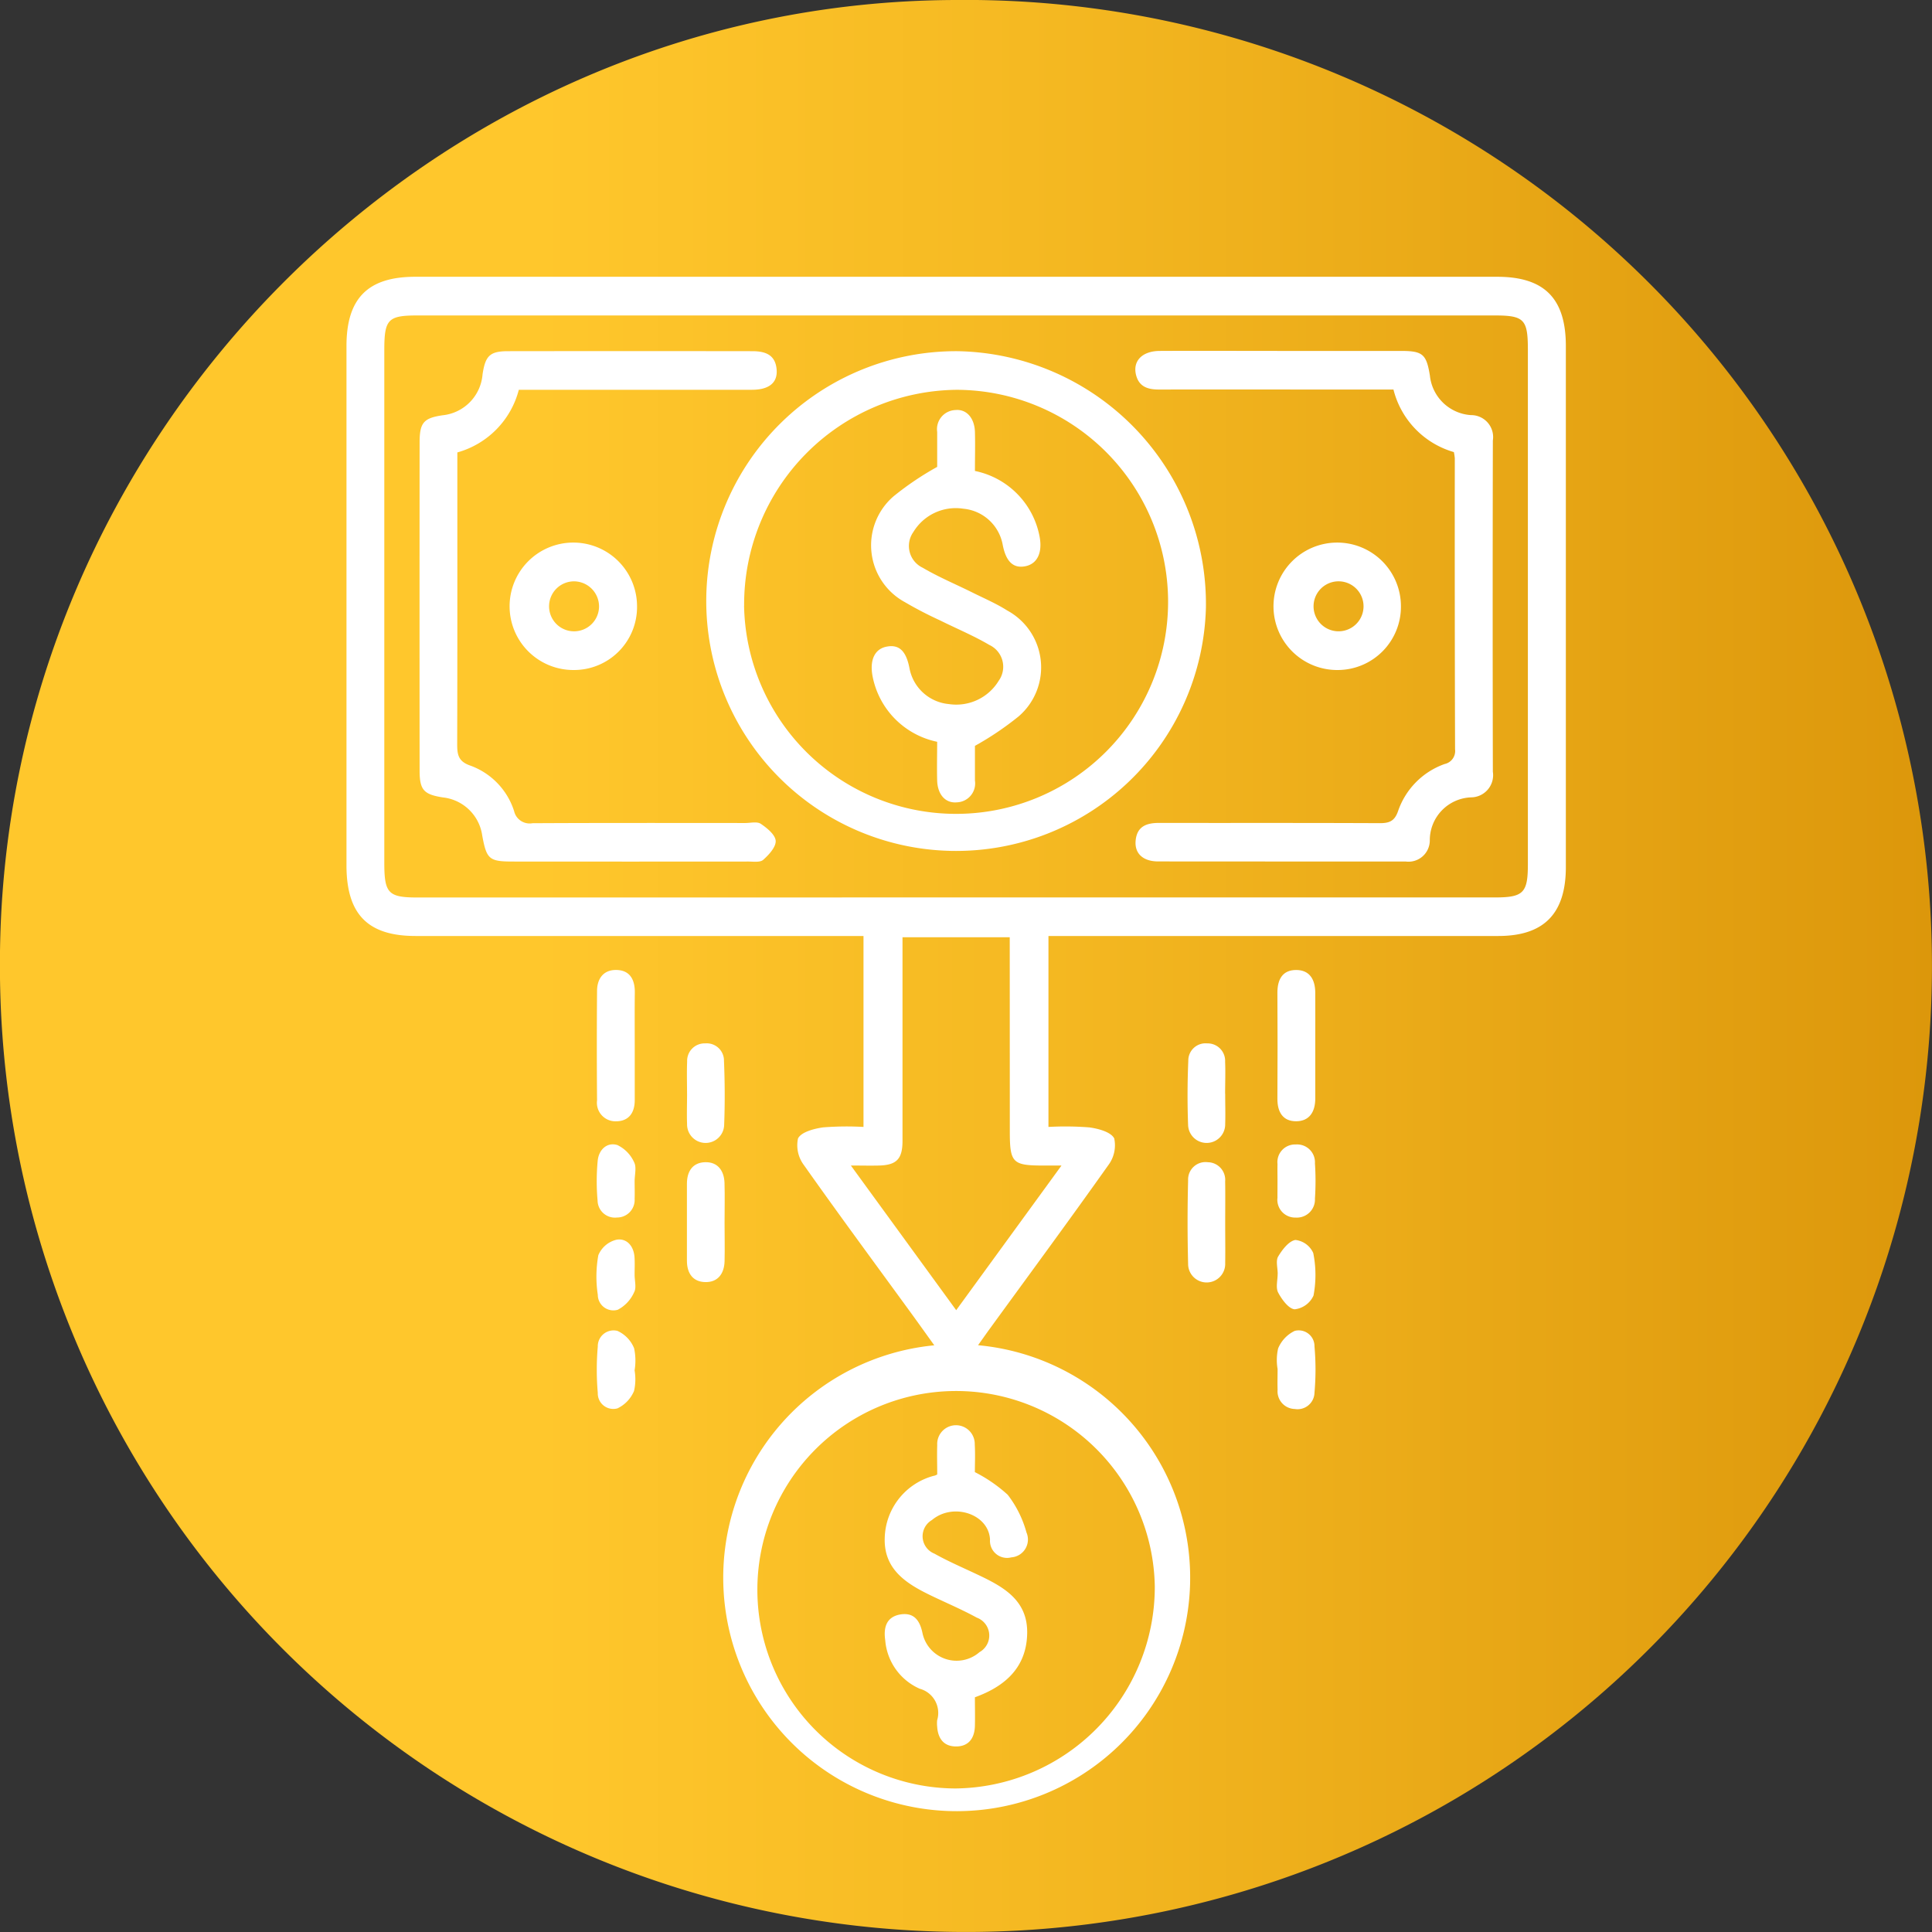<svg xmlns="http://www.w3.org/2000/svg" xmlns:xlink="http://www.w3.org/1999/xlink" width="104.998" height="105.004" viewBox="0 0 104.998 105.004">
  <rect x="0" y="0" width="104.998" height="105.004" fill="#333333" stroke="none"/>
  <defs>
    <linearGradient id="linear-gradient" y1="0.5" x2="1" y2="0.5" gradientUnits="objectBoundingBox">
      <stop offset="0.279" stop-color="#ffc72c"/>
      <stop offset="0.531" stop-color="#f5b922"/>
      <stop offset="0.997" stop-color="#dc970b"/>
      <stop offset="1" stop-color="#dc970b"/>
    </linearGradient>
  </defs>
  <g id="Grupo_2106" data-name="Grupo 2106" transform="translate(-5830.004 -2428.965)">
    <path id="Trazado_9205" data-name="Trazado 9205" d="M5830,2481.408c-.037-28.679,23.429-52.371,51.945-52.443A52.5,52.5,0,1,1,5830,2481.408Z" fill="url(#linear-gradient)"/>
    <g id="Grupo_2105" data-name="Grupo 2105">
      <path id="Trazado_9206" data-name="Trazado 9206" d="M5880.781,2502.081c-.464-.645-.845-1.18-1.231-1.711-1.957-2.688-3.934-5.362-5.852-8.08a1.794,1.794,0,0,1-.325-1.455c.182-.352.869-.529,1.359-.6a16.484,16.484,0,0,1,2.2-.025v-10.377h-24.342c-2.6,0-3.756-1.182-3.756-3.84q0-14.111,0-28.222c0-2.595,1.164-3.764,3.735-3.764h58.8c2.565,0,3.734,1.174,3.734,3.766q0,14.156,0,28.31c0,2.536-1.191,3.75-3.672,3.75q-11.7,0-23.4,0h-1.047v10.377a16.87,16.87,0,0,1,2.218.025c.49.066,1.176.247,1.357.6a1.8,1.8,0,0,1-.324,1.456c-2.107,2.973-4.269,5.906-6.413,8.852-.2.273-.392.55-.664.93a12.688,12.688,0,1,1-2.374.005Zm1.146-24.343h29.312c1.557,0,1.8-.244,1.8-1.8v-27.96c0-1.661-.2-1.869-1.812-1.869H5852.69c-1.6,0-1.8.209-1.8,1.88v27.873c0,1.653.218,1.879,1.811,1.879Zm10.836,37.437a10.8,10.8,0,1,0-10.817,10.987A10.951,10.951,0,0,0,5892.763,2515.175Zm-7.883-35.273h-5.828v.582q0,5.243,0,10.487c0,.984-.325,1.312-1.273,1.337-.444.012-.888,0-1.533,0l5.724,7.861,5.722-7.86h-1.023c-1.641-.006-1.785-.157-1.785-1.867Z" fill="#fff"/>
      <path id="Trazado_9207" data-name="Trazado 9207" d="M5901.485,2485.785c0,.961,0,1.921,0,2.882,0,.707-.309,1.231-1.035,1.235s-1.027-.5-1.023-1.225q.017-2.881,0-5.763c0-.723.279-1.23,1.013-1.233s1.04.515,1.044,1.223C5901.49,2483.864,5901.485,2484.825,5901.485,2485.785Z" fill="#fff"/>
      <path id="Trazado_9208" data-name="Trazado 9208" d="M5864.5,2485.785c0,.99,0,1.979,0,2.969,0,.7-.334,1.145-1.009,1.15a1.008,1.008,0,0,1-1.039-1.139q-.024-2.969,0-5.938c0-.671.344-1.15,1.028-1.147.735,0,1.033.5,1.024,1.224C5864.492,2483.864,5864.5,2484.825,5864.5,2485.785Z" fill="#fff"/>
      <path id="Trazado_9209" data-name="Trazado 9209" d="M5869.382,2495.426c0,.7.017,1.394,0,2.09-.021.676-.371,1.14-1.046,1.127s-1-.475-1-1.163q0-2.091,0-4.181c0-.683.315-1.154.991-1.172s1.028.45,1.052,1.122C5869.4,2493.973,5869.382,2494.7,5869.382,2495.426Z" fill="#fff"/>
      <path id="Trazado_9210" data-name="Trazado 9210" d="M5896.589,2495.434c0,.726.012,1.452,0,2.177a1.008,1.008,0,1,1-2.015.034c-.038-1.508-.039-3.019,0-4.528a.949.949,0,0,1,1.075-.989.959.959,0,0,1,.938,1.041C5896.6,2493.924,5896.59,2494.679,5896.589,2495.434Z" fill="#fff"/>
      <path id="Trazado_9211" data-name="Trazado 9211" d="M5867.343,2488.4c0-.579-.019-1.159.005-1.737a.949.949,0,0,1,.98-.993.938.938,0,0,1,1.022.951c.048,1.156.054,2.316.01,3.472a1.008,1.008,0,0,1-2.016-.042c-.02-.55,0-1.1,0-1.651Z" fill="#fff"/>
      <path id="Trazado_9212" data-name="Trazado 9212" d="M5896.589,2488.405c0,.55.018,1.1,0,1.651a1.008,1.008,0,0,1-2.016.032c-.043-1.156-.038-2.317.011-3.473a.936.936,0,0,1,1.026-.945.95.95,0,0,1,.975,1c.024.578,0,1.158,0,1.737Z" fill="#fff"/>
      <path id="Trazado_9213" data-name="Trazado 9213" d="M5864.492,2503.441a2.859,2.859,0,0,1-.03,1.118,1.829,1.829,0,0,1-.9.946.843.843,0,0,1-1.07-.839,14.527,14.527,0,0,1,0-2.52.859.859,0,0,1,1.067-.852,1.758,1.758,0,0,1,.906.943A3.189,3.189,0,0,1,5864.492,2503.441Z" fill="#fff"/>
      <path id="Trazado_9214" data-name="Trazado 9214" d="M5899.437,2503.366a2.861,2.861,0,0,1,.029-1.118,1.832,1.832,0,0,1,.9-.953.857.857,0,0,1,1.076.84,14.289,14.289,0,0,1,0,2.52.92.92,0,0,1-1.073.884.96.96,0,0,1-.932-1.041c-.013-.377,0-.754,0-1.132Z" fill="#fff"/>
      <path id="Trazado_9215" data-name="Trazado 9215" d="M5864.494,2493.159c0,.32.011.64,0,.959a.955.955,0,0,1-.961,1.015.943.943,0,0,1-1.052-.921,11.788,11.788,0,0,1,.007-2.173c.06-.59.5-1.015,1.067-.845a1.9,1.9,0,0,1,.911.935c.142.271.028.682.028,1.03Z" fill="#fff"/>
      <path id="Trazado_9216" data-name="Trazado 9216" d="M5899.432,2493.1c0-.29-.007-.581,0-.871a.958.958,0,0,1,.993-1.065.97.97,0,0,1,1.042,1.027,14.4,14.4,0,0,1,0,1.915.983.983,0,0,1-1.049,1.03.966.966,0,0,1-.988-1.077C5899.429,2493.735,5899.433,2493.416,5899.432,2493.1Z" fill="#fff"/>
      <path id="Trazado_9217" data-name="Trazado 9217" d="M5864.493,2498.25c0,.319.108.7-.025.941a1.975,1.975,0,0,1-.89.955.847.847,0,0,1-1.085-.814,6.52,6.52,0,0,1,.029-2.153,1.433,1.433,0,0,1,.991-.84c.549-.092.936.339.975.957C5864.509,2497.613,5864.492,2497.932,5864.493,2498.25Z" fill="#fff"/>
      <path id="Trazado_9218" data-name="Trazado 9218" d="M5899.443,2498.191c0-.318-.113-.706.025-.938.222-.373.582-.843.937-.9a1.207,1.207,0,0,1,.97.71,6.005,6.005,0,0,1,.014,2.313,1.282,1.282,0,0,1-1.02.745c-.328-.022-.7-.529-.9-.907-.142-.269-.028-.68-.028-1.027Z" fill="#fff"/>
      <path id="Trazado_9219" data-name="Trazado 9219" d="M5895.542,2461.985a13.58,13.58,0,1,1-13.491-13.934A13.741,13.741,0,0,1,5895.542,2461.985Zm-25.1-.1a11.523,11.523,0,1,0,11.572-11.735A11.666,11.666,0,0,0,5870.445,2461.883Z" fill="#fff"/>
      <path id="Trazado_9220" data-name="Trazado 9220" d="M5858.2,2450.148a4.776,4.776,0,0,1-3.341,3.405v.838c0,5.008.006,10.017-.008,15.025,0,.57.065.93.708,1.155a3.887,3.887,0,0,1,2.384,2.471.865.865,0,0,0,1,.662c3.856-.021,7.712-.012,11.568-.011.285,0,.638-.092.84.044.34.229.788.592.809.924s-.37.762-.678,1.033c-.175.153-.546.092-.829.093q-6.384.006-12.768,0c-1.3,0-1.436-.122-1.674-1.418a2.422,2.422,0,0,0-2.133-2.066c-1.047-.162-1.27-.406-1.27-1.468q-.007-8.91,0-17.82c0-1.08.221-1.33,1.25-1.481a2.427,2.427,0,0,0,2.171-2.224c.153-1.014.4-1.257,1.378-1.259q6.64-.009,13.281,0c.7,0,1.266.185,1.325,1.018.049.7-.422,1.077-1.335,1.079C5866.675,2450.151,5862.477,2450.148,5858.2,2450.148Z" fill="#fff"/>
      <path id="Trazado_9221" data-name="Trazado 9221" d="M5909.018,2453.535a4.735,4.735,0,0,1-3.284-3.4h-3.064c-3.228,0-6.456-.006-9.684,0-.6,0-1.086-.149-1.245-.806-.181-.753.345-1.287,1.29-1.292,2.228-.011,4.456,0,6.684,0q3.213,0,6.427,0c1.183,0,1.383.176,1.572,1.337a2.4,2.4,0,0,0,2.233,2.151,1.194,1.194,0,0,1,1.189,1.381q-.02,9,0,18a1.208,1.208,0,0,1-1.181,1.393,2.331,2.331,0,0,0-2.246,2.316,1.158,1.158,0,0,1-1.306,1.171q-6.726,0-13.454-.005c-.829,0-1.285-.436-1.228-1.116.065-.781.583-.978,1.263-.977,4,.006,8-.006,12,.013.517,0,.807-.1,1-.653a4.132,4.132,0,0,1,2.531-2.561.724.724,0,0,0,.567-.8q-.023-7.905-.014-15.812A2.966,2.966,0,0,0,5909.018,2453.535Z" fill="#fff"/>
      <path id="Trazado_9222" data-name="Trazado 9222" d="M5861.19,2465.378a3.463,3.463,0,1,1,3.435-3.47A3.422,3.422,0,0,1,5861.19,2465.378Zm.019-4.819a1.358,1.358,0,1,0,1.351,1.39A1.369,1.369,0,0,0,5861.209,2460.559Z" fill="#fff"/>
      <path id="Trazado_9223" data-name="Trazado 9223" d="M5902.73,2465.378a3.463,3.463,0,1,1,3.41-3.485A3.44,3.44,0,0,1,5902.73,2465.378Zm.041-4.82a1.358,1.358,0,1,0-.042,2.716,1.358,1.358,0,0,0,.042-2.716Z" fill="#fff"/>
      <path id="Trazado_9224" data-name="Trazado 9224" d="M5880.939,2509.1c0-.556-.017-1.079,0-1.6a1.021,1.021,0,1,1,2.04-.03c.031.521.006,1.046.006,1.5a8.063,8.063,0,0,1,1.785,1.231,5.9,5.9,0,0,1,1.019,2.047.972.972,0,0,1-.825,1.355.928.928,0,0,1-1.156-.968c-.068-1.39-2.007-2.03-3.156-1.061a1.018,1.018,0,0,0,.135,1.827c.748.419,1.539.758,2.315,1.125,1.383.654,2.76,1.368,2.726,3.206s-1.177,2.873-2.841,3.475c0,.521.013,1.042,0,1.563-.022.683-.357,1.121-1.051,1.109-.648-.011-.959-.437-1-1.079a1.637,1.637,0,0,1,0-.349,1.362,1.362,0,0,0-.946-1.708,3.147,3.147,0,0,1-1.876-2.634c-.1-.678.052-1.262.8-1.4.729-.128,1.073.284,1.222,1a1.894,1.894,0,0,0,3.1,1.045,1.035,1.035,0,0,0-.148-1.876c-.827-.453-1.7-.818-2.55-1.231-1.312-.638-2.52-1.417-2.451-3.125a3.585,3.585,0,0,1,2.682-3.356C5880.8,2509.167,5880.829,2509.151,5880.939,2509.1Z" fill="#fff"/>
      <path id="Trazado_9225" data-name="Trazado 9225" d="M5880.937,2454.339c0-.5,0-1.2,0-1.9a1.04,1.04,0,0,1,.99-1.189c.607-.062,1.043.441,1.062,1.2.018.7,0,1.392,0,2.11a4.487,4.487,0,0,1,3.513,3.565c.165.875-.123,1.473-.755,1.609-.664.142-1.073-.238-1.25-1.167a2.4,2.4,0,0,0-2.138-1.955,2.692,2.692,0,0,0-2.717,1.267,1.309,1.309,0,0,0,.51,1.942c.861.507,1.79.893,2.686,1.339.64.319,1.3.6,1.906.984a3.514,3.514,0,0,1,.618,5.756,16.586,16.586,0,0,1-2.373,1.6c0,.449,0,1.167,0,1.885a1.03,1.03,0,0,1-.988,1.185c-.619.055-1.045-.43-1.065-1.191-.018-.7,0-1.392,0-2.1a4.505,4.505,0,0,1-3.512-3.569c-.165-.88.122-1.475.756-1.6.68-.138,1.068.224,1.25,1.165a2.4,2.4,0,0,0,2.141,1.954,2.7,2.7,0,0,0,2.714-1.273,1.308,1.308,0,0,0-.514-1.941c-.861-.507-1.791-.891-2.687-1.338a21.272,21.272,0,0,1-1.9-.986,3.515,3.515,0,0,1-.614-5.756A16.256,16.256,0,0,1,5880.937,2454.339Z" fill="#fff"/>
    </g>
  </g>
</svg>
